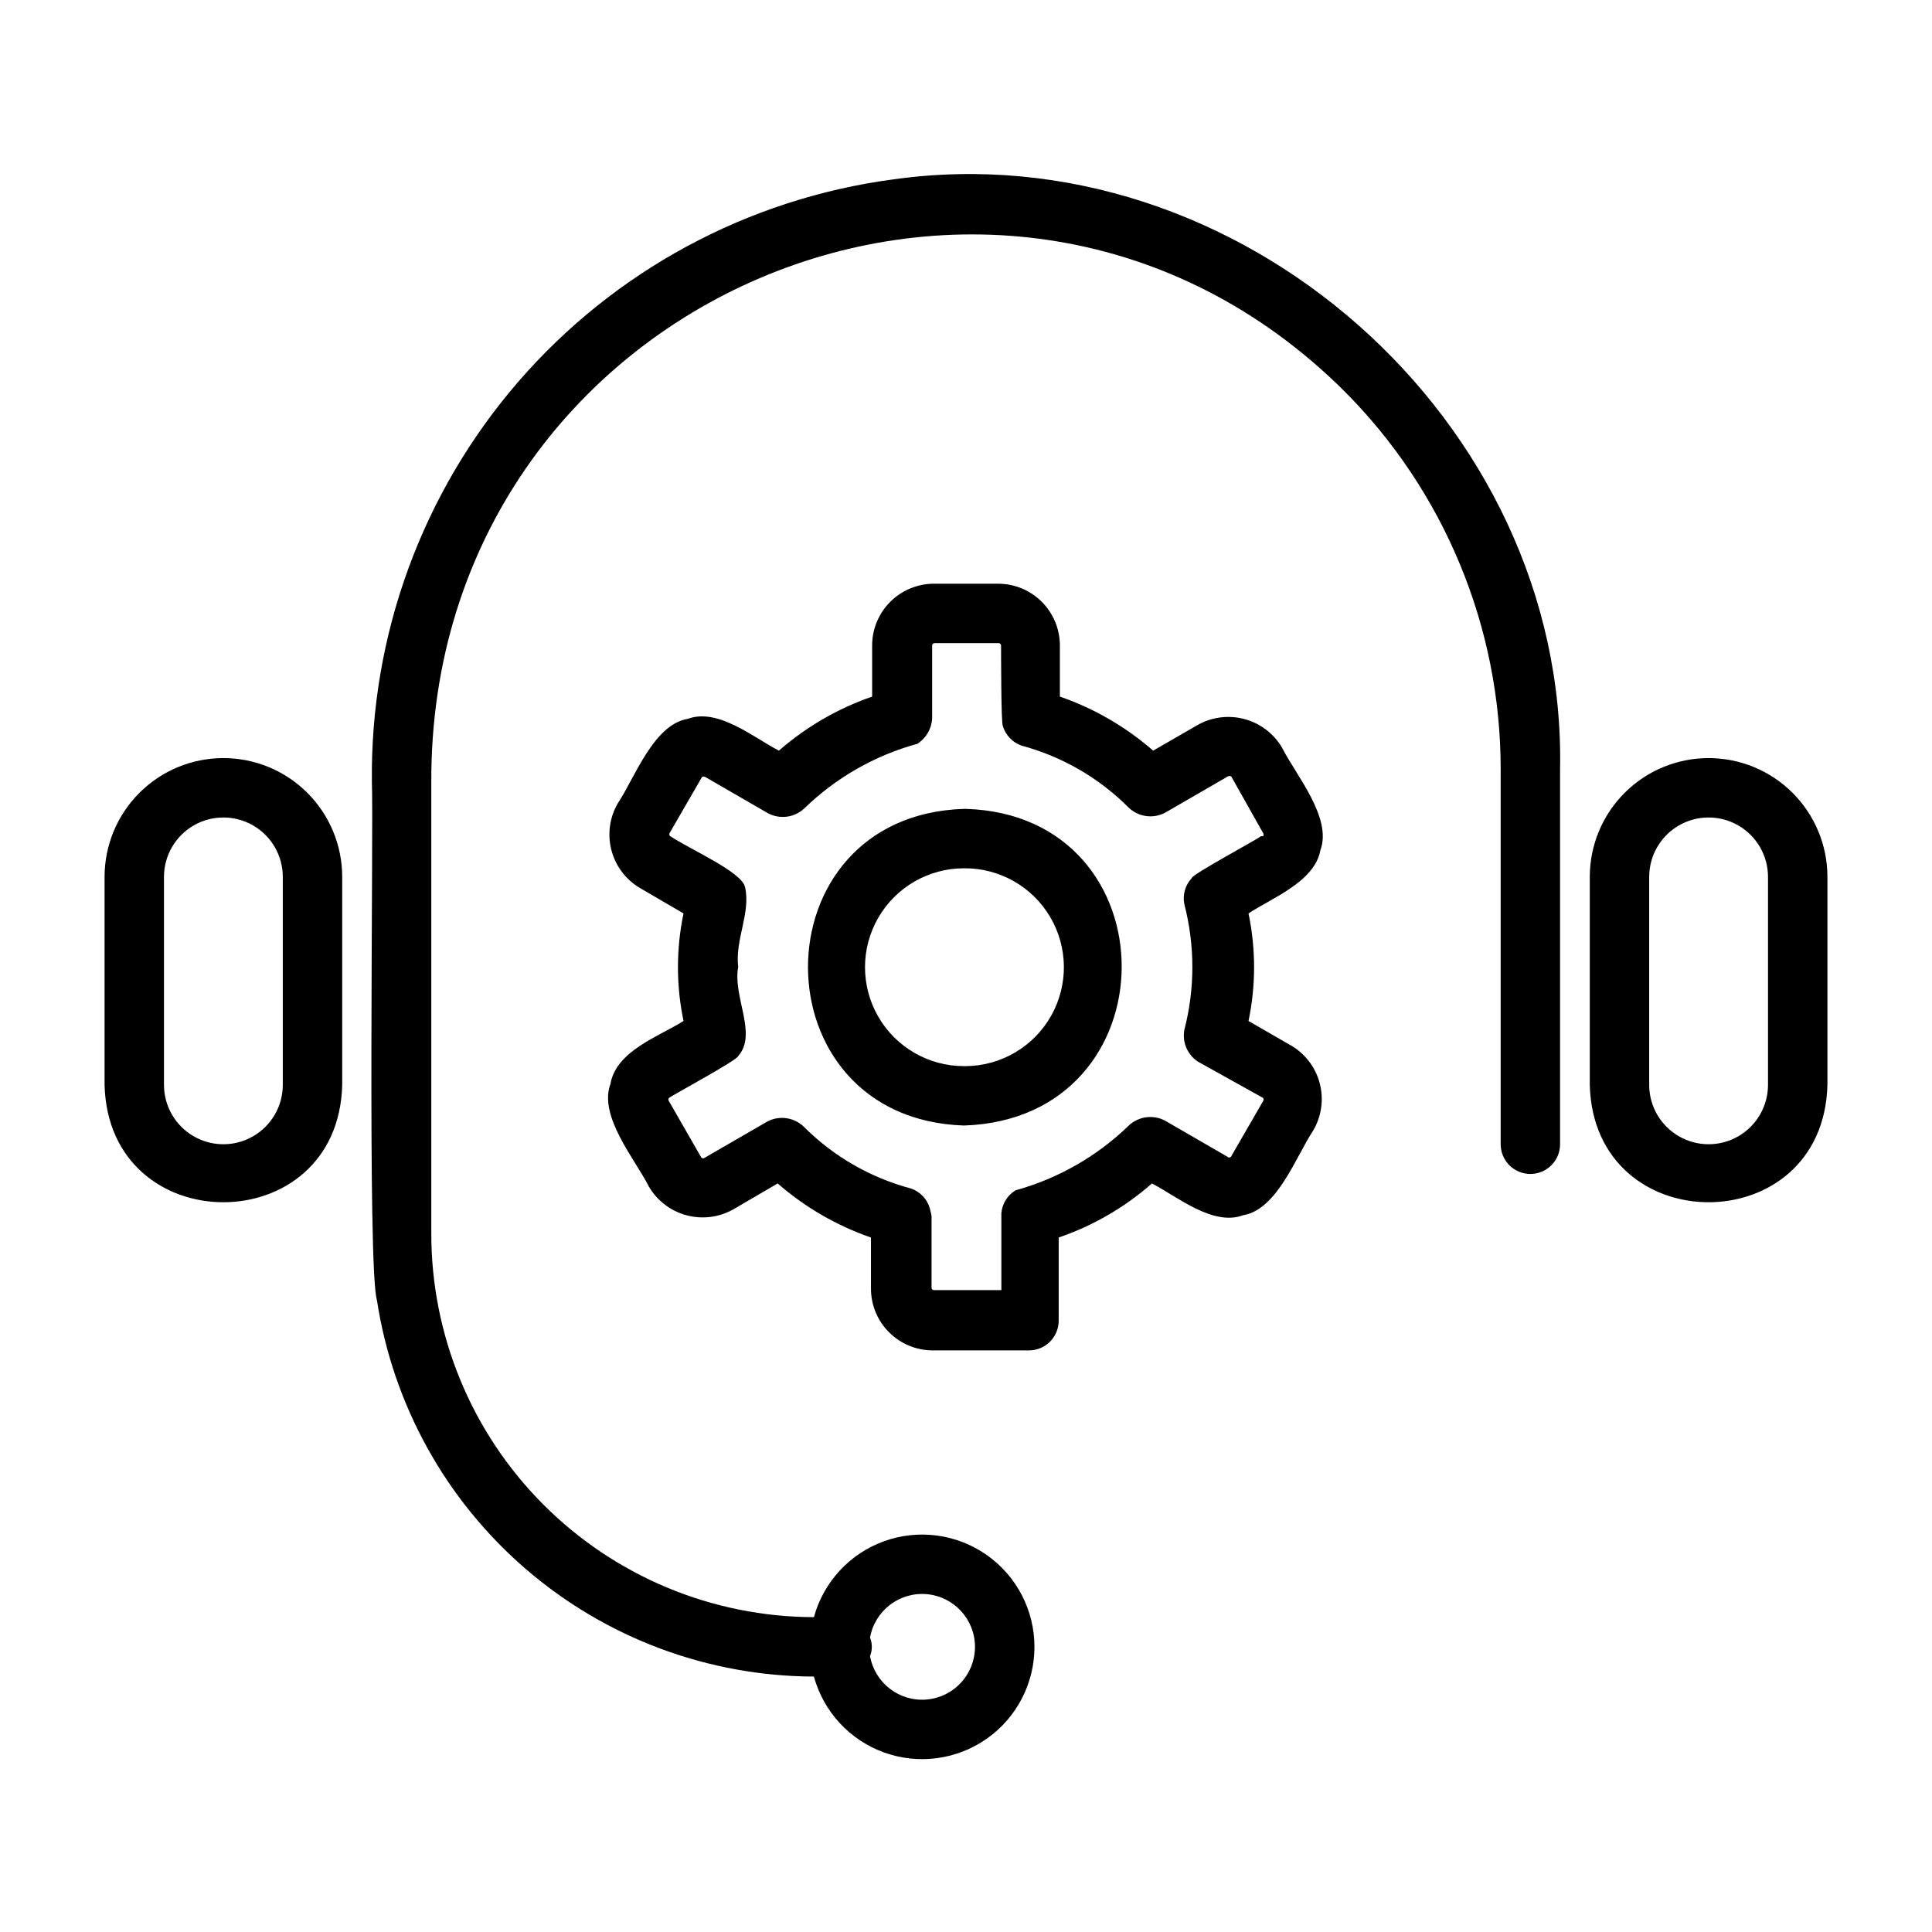 <?xml version="1.0" encoding="UTF-8"?>
<!-- Uploaded to: ICON Repo, www.svgrepo.com, Generator: ICON Repo Mixer Tools -->
<svg fill="#000000" width="800px" height="800px" version="1.1" viewBox="144 144 512 512" xmlns="http://www.w3.org/2000/svg">
 <path d="m380.63 191.55c-38.555 5.152-73.891 24.246-99.332 53.676-25.438 29.426-39.219 67.152-38.742 106.05 0.473 11.492-1.258 129.18 1.34 137.29h-0.004c4.242 27.699 18.242 52.973 39.477 71.262 21.23 18.289 48.301 28.387 76.324 28.477 2.562 9.344 9.512 16.852 18.629 20.129 9.117 3.277 19.258 1.914 27.18-3.66 7.926-5.57 12.641-14.652 12.641-24.34s-4.715-18.77-12.641-24.34c-7.922-5.574-18.062-6.941-27.18-3.664-9.117 3.277-16.066 10.789-18.629 20.133-26.926-0.062-52.727-10.809-71.738-29.879-19.012-19.07-29.676-44.902-29.656-71.828v-119.58c-0.473-128.47 151.85-193.1 241.91-103.67 26.59 26.598 41.512 62.676 41.484 100.29v99.344c0 4.348 3.523 7.871 7.871 7.871s7.871-3.523 7.871-7.871v-99.344c1.812-92.262-85.172-169.33-176.8-156.34zm-6.062 386.44c1.266-7.152 7.789-12.152 15.023-11.52 7.238 0.637 12.789 6.695 12.789 13.961 0 7.262-5.551 13.324-12.789 13.957-7.234 0.637-13.758-4.363-15.023-11.516 0.633-1.566 0.633-3.316 0-4.883zm222.23-233.09c-8.352 0-16.363 3.316-22.266 9.223-5.906 5.906-9.223 13.914-9.223 22.266v55.105c1.023 41.484 61.953 41.484 62.977 0v-55.105c0-8.352-3.32-16.359-9.223-22.266-5.906-5.906-13.918-9.223-22.266-9.223zm15.742 86.594c0 5.625-3 10.82-7.871 13.633s-10.875 2.812-15.746 0c-4.871-2.812-7.871-8.008-7.871-13.633v-55.105c0-5.625 3-10.824 7.871-13.637 4.871-2.812 10.875-2.812 15.746 0s7.871 8.012 7.871 13.637zm-409.34-86.594c-8.352 0-16.363 3.316-22.266 9.223-5.906 5.906-9.223 13.914-9.223 22.266v55.105c1.023 41.484 61.953 41.484 62.977 0v-55.105c0-8.352-3.32-16.359-9.223-22.266-5.906-5.906-13.914-9.223-22.266-9.223zm15.742 86.594c0 5.625-3 10.82-7.871 13.633-4.871 2.812-10.875 2.812-15.746 0-4.871-2.812-7.871-8.008-7.871-13.633v-55.105c0-5.625 3-10.824 7.871-13.637 4.871-2.812 10.875-2.812 15.746 0 4.871 2.812 7.871 8.012 7.871 13.637zm274.97-62.191c3.227-8.582-6.613-20.074-10.156-27.16l0.004 0.004c-2.203-3.746-5.793-6.477-9.992-7.594-4.199-1.121-8.668-0.543-12.445 1.609l-11.73 6.769h0.004c-7.242-6.32-15.637-11.184-24.719-14.328v-13.539c0-4.344-1.727-8.508-4.797-11.578-3.07-3.07-7.234-4.793-11.578-4.793h-17.004c-4.344 0-8.508 1.723-11.578 4.793-3.07 3.07-4.797 7.234-4.797 11.578v13.539c-9.082 3.144-17.473 8.008-24.715 14.328-6.691-3.465-16.137-11.414-24.168-8.422-9.055 1.496-14.09 15.742-18.5 22.355-2.176 3.727-2.801 8.156-1.738 12.34 1.059 4.18 3.719 7.777 7.406 10.016l11.73 6.848v0.004c-1.969 9.395-1.969 19.098 0 28.496-6.297 4.016-17.871 7.871-19.363 16.688-3.227 8.582 6.613 20.074 10.156 27.16h-0.004c2.188 3.758 5.773 6.504 9.973 7.637 4.199 1.137 8.676 0.57 12.461-1.578l11.73-6.848c7.242 6.32 15.633 11.184 24.719 14.328v13.539c0 4.344 1.723 8.508 4.797 11.578 3.07 3.07 7.234 4.797 11.578 4.797h25.504c2.086 0 4.09-0.832 5.566-2.305 1.477-1.477 2.305-3.481 2.305-5.566v-22.043c9.098-3.113 17.496-7.981 24.719-14.328 6.691 3.465 16.137 11.414 24.168 8.422 9.055-1.496 14.09-15.742 18.5-22.355 2.203-3.688 2.875-8.09 1.875-12.266-1-4.18-3.594-7.801-7.231-10.09l-11.73-6.769h0.004c1.965-9.398 1.965-19.102 0-28.496 5.981-4.016 17.555-8.348 19.047-16.77zm-15.742-3.699c-1.023 0.867-18.344 10.156-18.344 11.098v0.004c-1.734 1.855-2.469 4.434-1.965 6.926 2.832 10.918 2.832 22.379 0 33.297-0.605 3.281 0.824 6.606 3.621 8.426l17.238 9.602c0.195 0.258 0.195 0.613 0 0.867l-8.5 14.719c-0.121 0.137-0.293 0.215-0.473 0.215-0.184 0-0.355-0.078-0.473-0.215l-16.609-9.605v0.004c-3.141-1.613-6.953-1.078-9.527 1.336-8.402 8.141-18.715 14.043-29.992 17.164-2.156 1.297-3.562 3.551-3.777 6.059v0.551 19.836l-17.871 0.004c-0.348 0-0.629-0.281-0.629-0.629v-18.973c-0.121-0.715-0.277-1.426-0.473-2.125-0.719-2.43-2.566-4.363-4.961-5.195-10.789-2.863-20.621-8.539-28.496-16.453-2.57-2.414-6.387-2.953-9.523-1.34l-16.609 9.605c-0.27 0.238-0.676 0.238-0.945 0l-8.582-14.957c-0.195-0.254-0.195-0.609 0-0.867 1.18-0.867 18.262-10.078 18.344-11.098 5.195-5.824-1.496-15.742 0-23.617-0.867-7.32 3.387-14.328 1.812-21.176-0.867-4.016-14.484-9.918-19.918-13.539-0.199-0.254-0.199-0.613 0-0.867l8.5-14.719c0.289-0.188 0.656-0.188 0.945 0l16.609 9.605v-0.004c3.121 1.637 6.934 1.129 9.527-1.258 8.383-8.168 18.703-14.074 29.992-17.16 2.312-1.469 3.777-3.957 3.934-6.691v-19.367c0-0.168 0.066-0.328 0.184-0.445 0.121-0.117 0.281-0.184 0.445-0.184h17.004c0.168 0 0.328 0.066 0.445 0.184 0.121 0.117 0.188 0.277 0.188 0.445 0 1.258 0 20.941 0.473 21.332 0.719 2.43 2.566 4.363 4.957 5.199 10.789 2.898 20.621 8.602 28.496 16.531 2.59 2.387 6.402 2.891 9.527 1.258l16.609-9.605c0.285-0.184 0.656-0.184 0.945 0l8.422 14.957c0.195 0.258 0.195 0.613 0 0.867zm-78.719-7.242c-55.105 1.73-55.105 82.105 0 83.914 55.652-1.809 55.652-82.184 0.551-83.914zm0 68.172c-9.367 0-18.02-4.996-22.703-13.105-4.684-8.113-4.684-18.105 0-26.215s13.336-13.109 22.703-13.109c9.363-0.098 18.07 4.809 22.836 12.871 4.769 8.059 4.875 18.055 0.277 26.215-4.598 8.156-13.199 13.246-22.562 13.344z"/>
</svg>